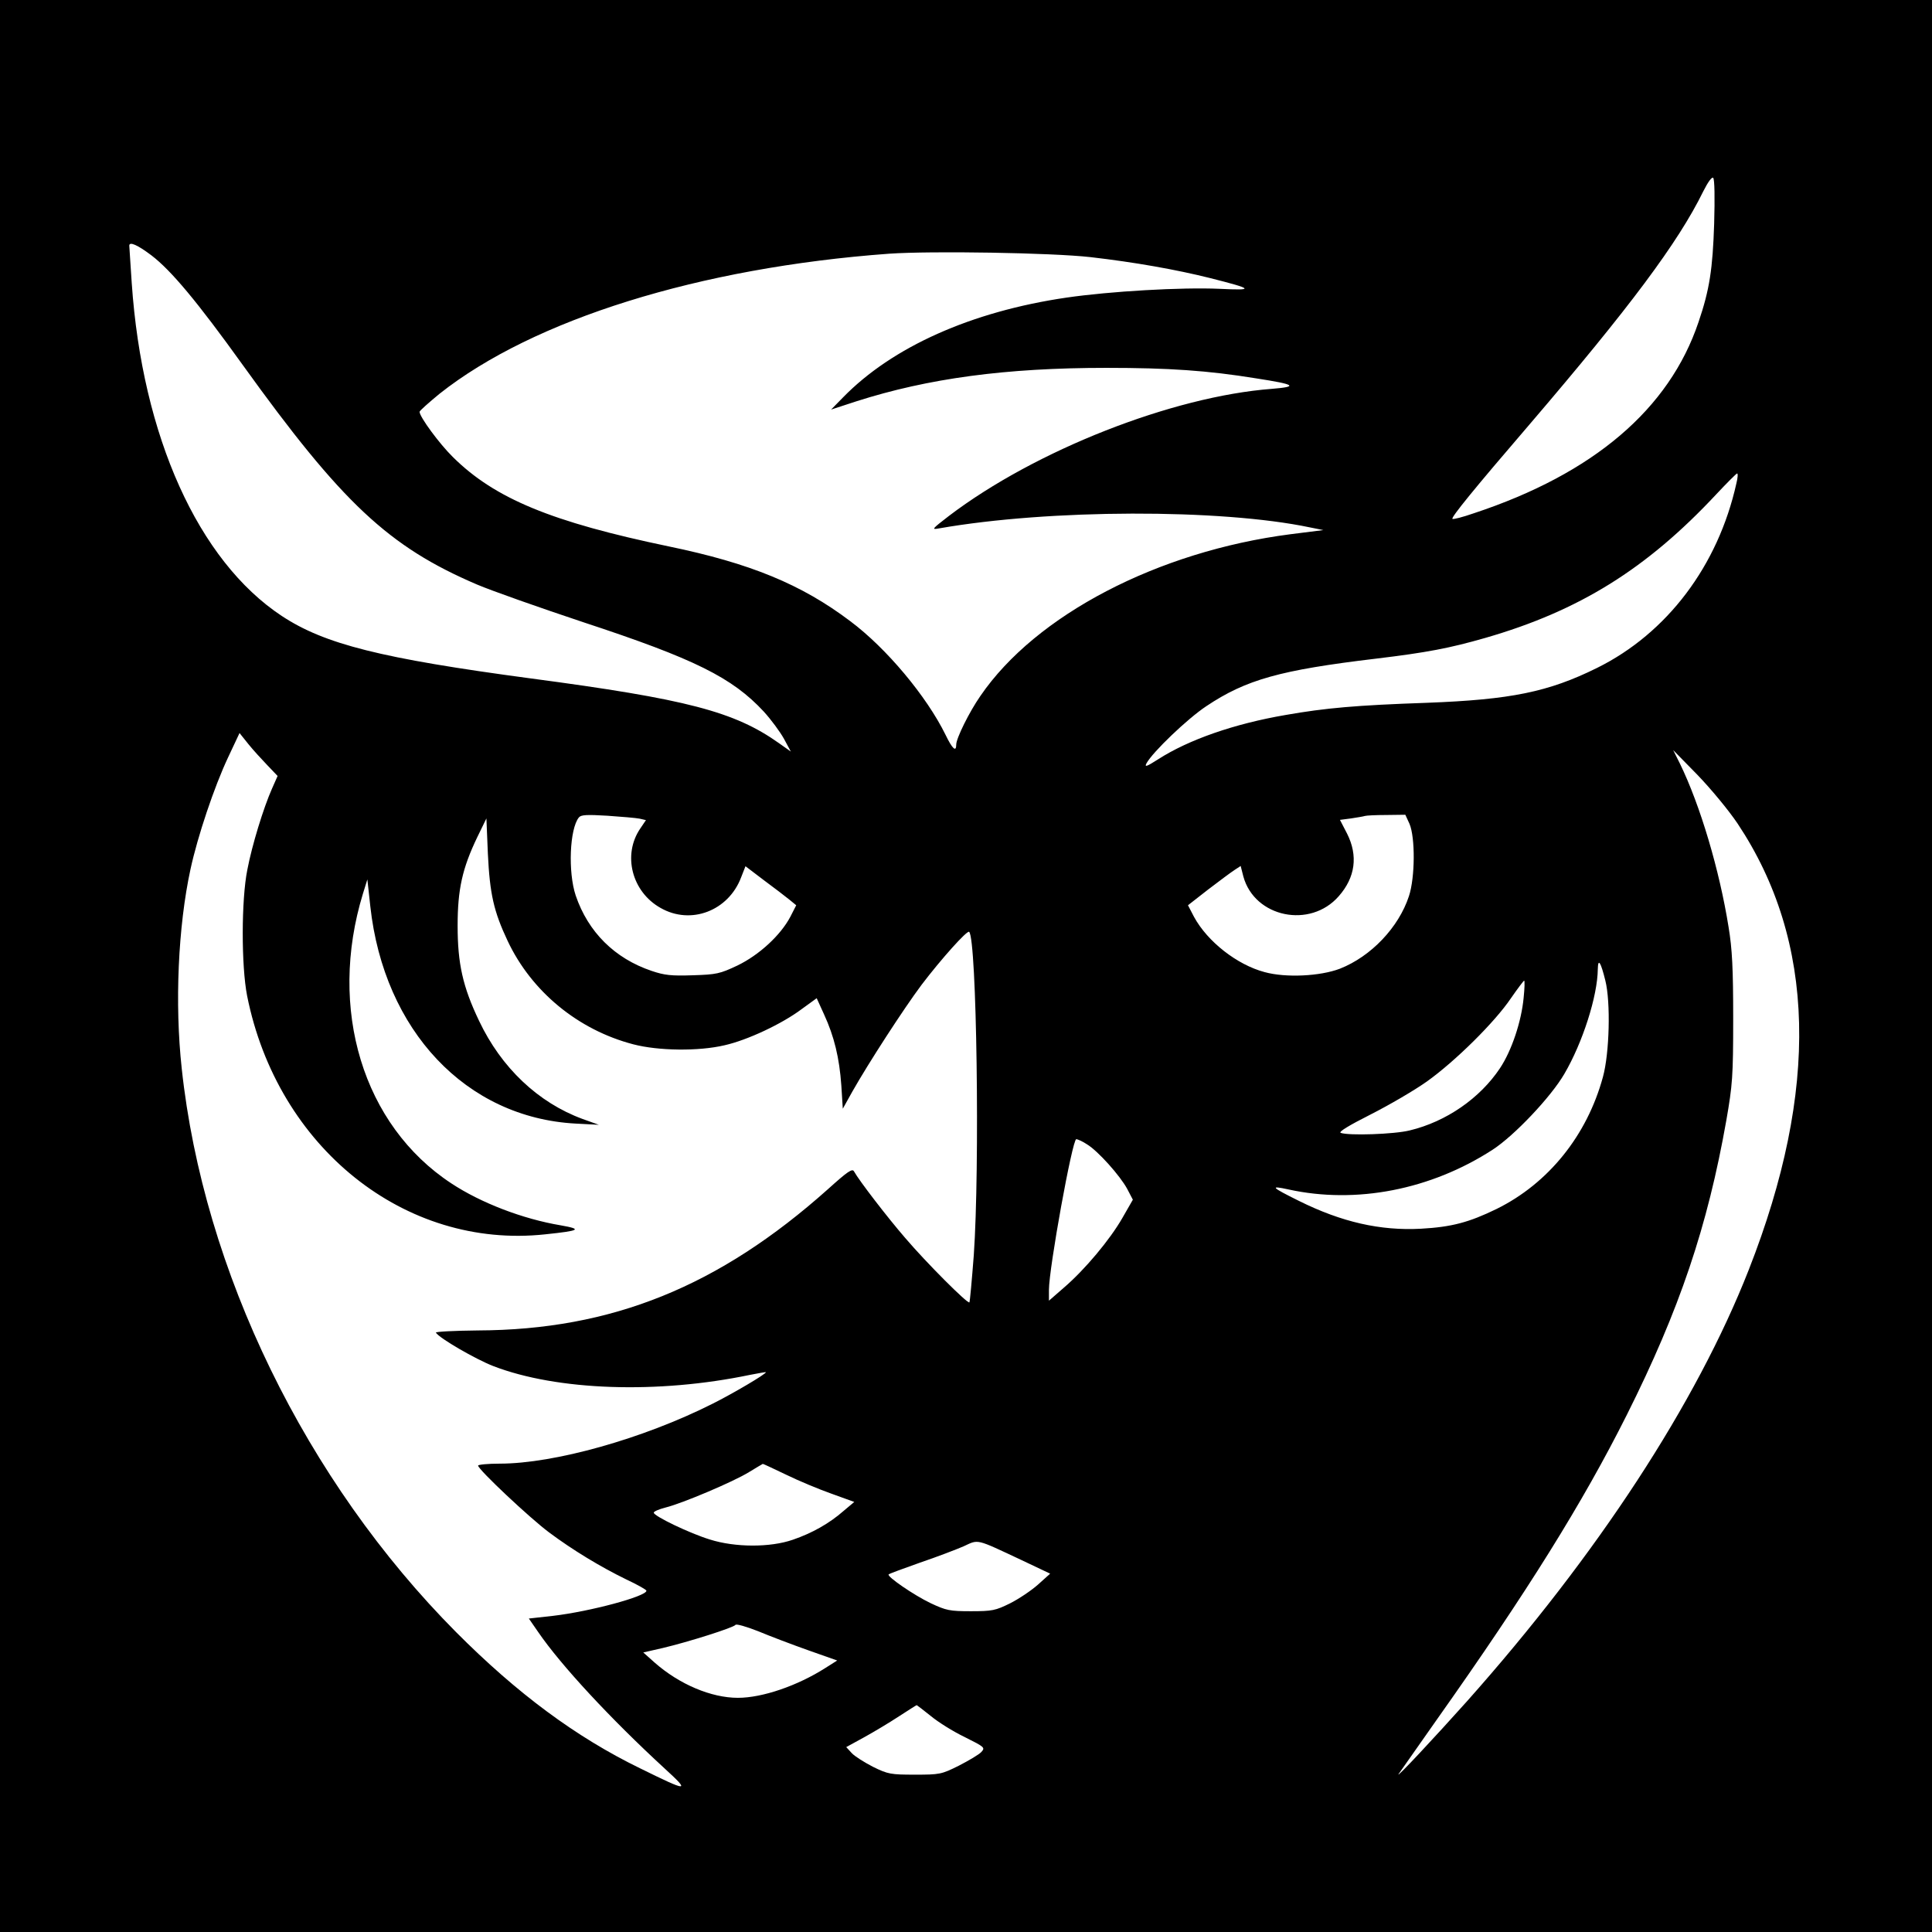 <?xml version="1.0" standalone="no"?>
<!DOCTYPE svg PUBLIC "-//W3C//DTD SVG 20010904//EN"
 "http://www.w3.org/TR/2001/REC-SVG-20010904/DTD/svg10.dtd">
<svg version="1.0" xmlns="http://www.w3.org/2000/svg"
 width="792pt" height="792pt" viewBox="0 0 792 792"
 preserveAspectRatio="xMidYMid meet">
<g transform="translate(0,792) scale(0.1,-0.1)"
fill="#000000" stroke="none">
<path d="M0 3960 l0 -3960 3960 0 3960 0 0 3960 0 3960 -3960 0 -3960 0 0
-3960z m7027 3043 c-6 -186 -19 -271 -64 -403 -120 -357 -431 -622 -921 -784
-46 -16 -85 -26 -88 -23 -6 6 89 123 316 387 410 479 609 745 712 955 20 40
36 61 41 56 6 -6 7 -83 4 -188z m-6406 -130 c81 -62 188 -190 374 -449 407
-566 598 -745 960 -900 61 -26 257 -95 437 -155 456 -150 610 -227 739 -366
30 -33 67 -83 83 -112 l28 -52 -48 34 c-183 130 -378 181 -1019 266 -613 82
-844 140 -1020 256 -342 226 -572 736 -615 1365 -5 80 -10 148 -10 153 0 18
34 3 91 -40z m3849 -7 c182 -21 351 -51 491 -86 178 -45 183 -51 39 -44 -157
7 -449 -10 -628 -36 -390 -57 -714 -202 -916 -409 l-49 -50 104 34 c294 94
612 137 1024 137 257 0 417 -11 614 -43 162 -25 175 -34 65 -43 -408 -31 -970
-252 -1324 -521 -70 -54 -73 -57 -40 -51 450 79 1153 81 1520 4 l55 -11 -135
-17 c-543 -70 -1044 -331 -1271 -663 -46 -66 -99 -174 -99 -199 0 -33 -16 -18
-44 40 -77 157 -242 355 -391 466 -200 151 -410 237 -743 306 -480 100 -714
196 -886 367 -54 53 -136 164 -136 185 0 4 37 37 82 74 384 304 1065 517 1843
574 174 12 665 4 825 -14z m2648 -928 c-75 -337 -284 -614 -571 -756 -200 -99
-354 -130 -697 -143 -289 -10 -415 -21 -580 -50 -210 -36 -397 -101 -523 -182
-47 -30 -56 -33 -47 -16 25 46 168 183 245 234 163 109 302 148 696 195 208
25 302 43 448 85 385 111 661 283 946 588 44 47 83 86 86 86 4 1 3 -18 -3 -41z
m-6021 -1156 l41 -43 -23 -52 c-35 -79 -82 -232 -101 -332 -25 -123 -25 -395
-1 -517 124 -622 647 -1040 1222 -978 143 15 154 21 63 37 -155 26 -327 92
-448 172 -362 238 -507 715 -362 1188 l18 58 12 -110 c56 -510 393 -867 842
-891 l95 -5 -67 24 c-182 67 -333 210 -424 402 -67 140 -88 235 -88 390 0 149
19 235 81 364 l37 76 6 -145 c8 -165 24 -236 81 -357 98 -208 289 -365 515
-424 103 -27 268 -29 374 -4 94 21 236 88 316 148 l62 45 30 -66 c42 -91 63
-179 71 -292 l6 -95 39 70 c65 115 210 339 284 438 79 104 187 225 195 217 31
-30 44 -966 19 -1325 -8 -104 -16 -192 -18 -194 -7 -7 -176 162 -263 264 -72
83 -189 235 -210 273 -7 13 -26 0 -107 -73 -447 -399 -886 -577 -1436 -579
-97 -1 -174 -5 -171 -9 14 -23 163 -109 235 -137 262 -101 675 -115 1053 -36
36 7 65 12 65 11 0 -8 -136 -88 -220 -130 -284 -143 -648 -245 -871 -245 -49
0 -89 -4 -89 -8 0 -16 213 -216 291 -274 95 -71 210 -141 317 -193 45 -21 82
-42 82 -46 0 -23 -230 -85 -383 -103 l-99 -11 38 -55 c93 -136 297 -356 519
-560 106 -97 98 -97 -101 1 -263 128 -504 307 -754 558 -617 621 -1036 1481
-1125 2311 -29 265 -15 582 36 817 29 134 97 337 154 458 l47 100 36 -45 c20
-25 56 -64 79 -88z m6026 -238 c321 -482 336 -1090 46 -1829 -215 -548 -621
-1169 -1156 -1770 -128 -143 -290 -317 -280 -298 4 6 75 107 158 225 370 523
597 887 778 1248 216 431 331 772 408 1208 25 144 28 178 28 417 0 204 -4 285
-19 375 -37 232 -116 499 -200 671 l-27 54 99 -101 c55 -57 128 -145 165 -200z
m-4501 20 l26 -6 -23 -34 c-74 -108 -35 -260 83 -326 124 -71 278 -12 330 125
l18 46 75 -57 c42 -31 89 -67 105 -80 l28 -23 -24 -47 c-40 -76 -128 -157
-217 -200 -72 -34 -86 -37 -183 -40 -88 -3 -116 0 -169 18 -151 51 -260 159
-311 309 -32 96 -25 273 13 320 9 11 33 12 117 7 58 -4 117 -9 132 -12z m3156
-21 c24 -56 23 -220 -2 -296 -42 -129 -156 -248 -283 -298 -81 -31 -222 -38
-309 -14 -113 30 -234 125 -289 226 l-25 48 82 64 c46 35 94 71 108 80 l26 17
11 -43 c46 -168 274 -215 391 -81 68 77 80 166 34 257 l-29 56 46 6 c25 4 51
8 56 10 6 2 45 4 88 4 l78 1 17 -37z m803 -643 c22 -88 17 -297 -10 -395 -65
-239 -223 -436 -436 -541 -113 -55 -184 -74 -310 -81 -166 -9 -325 27 -500
114 -115 57 -121 64 -43 47 278 -61 584 -1 837 163 88 57 239 216 294 311 75
128 136 319 137 429 1 47 12 30 31 -47z m-335 -70 c-9 -97 -49 -217 -97 -289
-82 -123 -220 -219 -370 -255 -64 -16 -251 -22 -283 -10 -10 4 35 31 122 75
75 38 180 99 232 136 116 83 278 243 344 341 27 39 52 72 54 72 3 0 2 -31 -2
-70z m-1790 -601 c45 -27 136 -129 165 -183 l23 -44 -43 -75 c-51 -89 -154
-212 -239 -285 l-62 -54 0 44 c0 89 96 618 112 618 6 0 26 -9 44 -21z m-1234
-1354 c51 -25 135 -60 186 -78 l94 -34 -44 -37 c-58 -51 -129 -91 -208 -118
-92 -32 -236 -32 -340 1 -82 25 -230 96 -230 110 0 5 21 14 48 21 69 17 279
106 342 145 30 18 56 34 57 34 0 1 43 -19 95 -44z m967 -351 l116 -55 -50 -45
c-27 -24 -79 -59 -115 -77 -59 -29 -72 -32 -160 -32 -87 0 -101 3 -165 33 -69
33 -181 110 -172 118 3 3 60 24 128 48 68 23 149 54 179 67 63 29 47 33 239
-57z m-876 -369 l119 -42 -49 -31 c-113 -72 -257 -122 -358 -122 -109 0 -240
55 -342 145 l-46 41 79 18 c106 25 292 84 299 95 3 5 45 -7 93 -26 48 -20 140
-55 205 -78z m502 -269 c30 -25 92 -64 140 -87 82 -41 84 -43 68 -61 -9 -10
-51 -35 -92 -56 -72 -36 -79 -37 -181 -37 -98 0 -110 2 -171 32 -35 18 -75 43
-87 56 l-23 25 73 40 c40 22 105 61 143 86 39 25 71 46 73 46 1 0 27 -20 57
-44z"/>
</g>
</svg>

